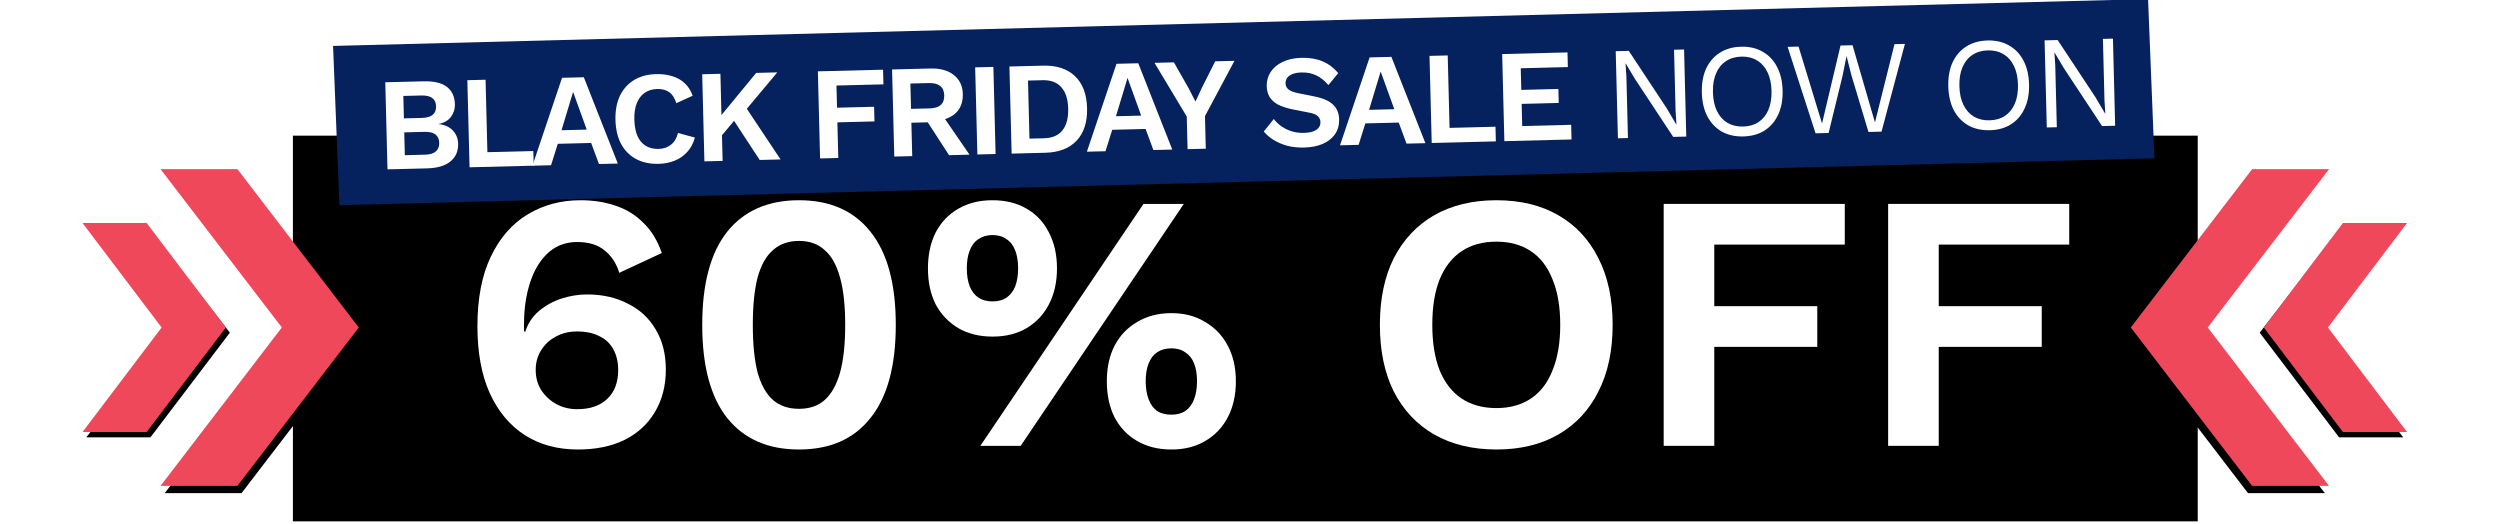 <svg width="1212" height="254" viewBox="0 0 1212 254" fill="none" xmlns="http://www.w3.org/2000/svg">
<g clip-path="url(#clip0_44_1256)">
<path d="M142 65.764H1065.46V159.259V252.754H142V159.259V65.764Z" fill="black"/>
<path d="M1124 85.522H1089.84L1031 162.282L1089.84 239.083H1127.11L1067 162.282L1124 85.522Z" fill="black"/>
<path d="M1163.93 110.638L1133 113.022L1095.5 161.289L1134 212.022H1165.09L1125.58 161.289L1163.93 110.638Z" fill="black"/>
<path d="M1129.11 82H1091.84L1033 158.761L1091.84 235.562H1129.11L1070.3 158.761L1129.11 82Z" fill="#F0485B"/>
<path d="M1166.93 108.116H1135.84L1097.47 158.767L1135.84 209.446H1166.93L1128.58 158.767L1166.93 108.116Z" fill="#F0485B"/>
<path d="M161.469 22.261L1041.38 -0.453L1044.47 76.739L164.551 99.453L161.469 22.261Z" fill="#05225F"/>
<g filter="url(#filter0_d_44_1256)">
<path d="M1022.33 16.704L1023.39 58.927L1017.06 59.087L998.689 31.256L994.01 23.436L993.947 23.438L994.364 29.829L995.117 59.641L990.255 59.764L989.188 17.541L995.522 17.381L1013.83 45.085L1018.57 53.096L1018.64 53.094L1018.22 46.639L1017.47 16.827L1022.33 16.704Z" fill="white"/>
</g>
<g filter="url(#filter1_d_44_1256)">
<path d="M961.532 17.599C965.541 17.498 969.018 18.306 971.964 20.024C974.951 21.698 977.274 24.136 978.934 27.338C980.637 30.538 981.544 34.378 981.657 38.856C981.77 43.334 981.058 47.215 979.519 50.497C978.023 53.778 975.826 56.352 972.928 58.217C970.072 60.039 966.639 61.001 962.63 61.102C958.621 61.203 955.123 60.416 952.136 58.742C949.191 57.024 946.867 54.565 945.164 51.364C943.504 48.163 942.618 44.323 942.505 39.845C942.392 35.366 943.083 31.487 944.579 28.206C946.118 24.923 948.316 22.371 951.172 20.549C954.069 18.684 957.523 17.7 961.532 17.599ZM961.653 22.397C958.753 22.47 956.254 23.216 954.156 24.635C952.057 26.011 950.464 27.993 949.377 30.581C948.289 33.126 947.789 36.169 947.879 39.709C947.968 43.249 948.621 46.284 949.837 48.814C951.052 51.301 952.743 53.2 954.91 54.511C957.076 55.779 959.609 56.377 962.509 56.304C965.452 56.229 967.952 55.505 970.008 54.13C972.106 52.711 973.699 50.729 974.787 48.184C975.874 45.596 976.373 42.532 976.284 38.992C976.194 35.452 975.542 32.438 974.327 29.951C973.111 27.421 971.42 25.522 969.254 24.254C967.129 22.942 964.596 22.323 961.653 22.397Z" fill="white"/>
</g>
<g filter="url(#filter2_d_44_1256)">
<path d="M878.146 62.595L864.604 20.687L869.914 20.552L881.291 57.843L890.258 20.039L896.08 19.892L906.948 57.323L916.424 19.378L921.478 19.25L910.133 61.787L903.8 61.947L895.623 34.755L893.207 25.278L893.143 25.279L891.209 34.867L884.479 62.435L878.146 62.595Z" fill="white"/>
</g>
<g filter="url(#filter3_d_44_1256)">
<path d="M842.054 20.616C846.063 20.515 849.54 21.323 852.486 23.041C855.473 24.715 857.796 27.153 859.456 30.355C861.159 33.555 862.066 37.395 862.179 41.873C862.292 46.351 861.58 50.231 860.041 53.514C858.545 56.795 856.348 59.368 853.45 61.234C850.594 63.056 847.161 64.017 843.152 64.119C839.143 64.22 835.645 63.434 832.658 61.759C829.713 60.041 827.389 57.582 825.686 54.381C824.026 51.18 823.14 47.34 823.027 42.862C822.914 38.383 823.605 34.504 825.101 31.223C826.64 27.94 828.838 25.388 831.694 23.566C834.591 21.701 838.045 20.717 842.054 20.616ZM842.175 25.414C839.275 25.487 836.776 26.233 834.678 27.652C832.579 29.028 830.986 31.01 829.899 33.598C828.811 36.143 828.311 39.186 828.401 42.726C828.49 46.266 829.143 49.301 830.359 51.831C831.574 54.318 833.265 56.217 835.432 57.528C837.598 58.796 840.131 59.394 843.031 59.321C845.974 59.246 848.474 58.522 850.53 57.147C852.628 55.728 854.221 53.746 855.309 51.201C856.396 48.613 856.895 45.549 856.806 42.009C856.716 38.469 856.064 35.455 854.849 32.968C853.633 30.438 851.942 28.539 849.776 27.271C847.651 25.959 845.118 25.34 842.175 25.414Z" fill="white"/>
</g>
<g filter="url(#filter4_d_44_1256)">
<path d="M814.409 21.954L815.475 64.177L809.142 64.337L790.771 36.506L786.092 28.687L786.028 28.688L786.446 35.079L787.198 64.892L782.336 65.014L781.27 22.791L787.604 22.631L805.907 50.336L810.655 58.346L810.719 58.344L810.3 51.889L809.547 22.077L814.409 21.954Z" fill="white"/>
</g>
<g filter="url(#filter5_d_44_1256)">
<path d="M727.287 66.404L726.221 24.181L757.889 23.381L758.068 30.483L735.229 31.059L735.494 41.551L753.471 41.097L753.642 47.879L735.665 48.333L735.937 59.08L759.671 58.481L759.851 65.582L727.287 66.404Z" fill="white"/>
</g>
<g filter="url(#filter6_d_44_1256)">
<path d="M700.713 59.97L722.976 59.407L723.156 66.509L692.064 67.294L690.998 25.07L699.826 24.848L700.713 59.97Z" fill="white"/>
</g>
<g filter="url(#filter7_d_44_1256)">
<path d="M688.999 67.371L679.851 67.602L676.072 57.391L659.887 57.8L656.628 68.189L647.608 68.416L661.959 25.804L672.515 25.537L688.999 67.371ZM661.705 51.224L673.924 50.916L667.317 32.646L661.705 51.224Z" fill="white"/>
</g>
<g filter="url(#filter8_d_44_1256)">
<path d="M629.017 25.995C632.856 25.898 636.242 26.474 639.175 27.723C642.109 28.972 644.632 30.872 646.745 33.422L641.963 39.24C640.158 37.066 638.198 35.494 636.082 34.523C634.008 33.508 631.606 33.036 628.877 33.105C627.085 33.15 625.598 33.422 624.416 33.922C623.276 34.42 622.439 35.06 621.904 35.841C621.412 36.622 621.177 37.481 621.201 38.42C621.23 39.571 621.703 40.541 622.619 41.329C623.534 42.074 625.085 42.675 627.273 43.132L635.187 44.724C639.391 45.557 642.412 46.889 644.251 48.72C646.131 50.508 647.108 52.873 647.182 55.816C647.252 58.588 646.588 60.995 645.188 63.036C643.788 65.035 641.8 66.6 639.225 67.732C636.65 68.821 633.677 69.408 630.308 69.493C627.365 69.568 624.648 69.295 622.157 68.675C619.708 68.011 617.508 67.085 615.557 65.897C613.607 64.709 611.971 63.32 610.651 61.732L615.491 55.656C616.506 56.996 617.752 58.181 619.229 59.211C620.706 60.24 622.37 61.052 624.22 61.645C626.112 62.195 628.081 62.444 630.128 62.392C631.877 62.348 633.343 62.119 634.528 61.705C635.754 61.247 636.657 60.648 637.235 59.908C637.856 59.124 638.152 58.199 638.125 57.133C638.097 56.024 637.69 55.096 636.903 54.347C636.157 53.555 634.777 52.971 632.762 52.595L624.141 50.893C621.652 50.358 619.5 49.644 617.685 48.751C615.911 47.814 614.537 46.611 613.561 45.142C612.626 43.63 612.133 41.828 612.08 39.738C612.016 37.222 612.642 34.944 613.956 32.905C615.27 30.866 617.192 29.239 619.722 28.023C622.294 26.763 625.392 26.087 629.017 25.995Z" fill="white"/>
</g>
<g filter="url(#filter9_d_44_1256)">
<path d="M596.442 27.458L582.139 54.258L582.538 70.059L573.71 70.282L573.311 54.481L557.673 28.437L567.078 28.2L574.179 40.695L577.544 47.204L580.64 40.532L587.102 27.694L596.442 27.458Z" fill="white"/>
</g>
<g filter="url(#filter10_d_44_1256)">
<path d="M566.285 70.47L557.137 70.701L553.358 60.49L537.172 60.898L533.914 71.287L524.893 71.515L539.245 28.902L549.801 28.636L566.285 70.47ZM538.991 54.323L551.21 54.014L544.603 35.745L538.991 54.323Z" fill="white"/>
</g>
<g filter="url(#filter11_d_44_1256)">
<path d="M503.654 29.801C510.265 29.634 515.429 31.339 519.147 34.915C522.864 38.449 524.808 43.606 524.979 50.388C525.149 57.127 523.468 62.376 519.935 66.135C516.403 69.894 511.331 71.858 504.72 72.025L488.407 72.436L487.34 30.213L503.654 29.801ZM504.095 64.999C508.104 64.897 511.08 63.627 513.025 61.188C515.01 58.706 515.946 55.182 515.83 50.619C515.715 46.055 514.604 42.605 512.496 40.269C510.43 37.888 507.393 36.748 503.384 36.85L496.347 37.027L497.057 65.176L504.095 64.999Z" fill="white"/>
</g>
<g filter="url(#filter12_d_44_1256)">
<path d="M479.563 30.41L480.629 72.633L471.801 72.856L470.734 30.632L479.563 30.41Z" fill="white"/>
</g>
<g filter="url(#filter13_d_44_1256)">
<path d="M449.067 31.18C453.844 31.059 457.626 32.116 460.414 34.35C463.201 36.584 464.644 39.642 464.742 43.523C464.847 47.66 463.562 50.872 460.889 53.158C458.214 55.403 454.51 56.584 449.775 56.704L448.893 57.238L439.808 57.468L440.217 73.653L431.516 73.873L430.45 31.65L449.067 31.18ZM448.531 50.526C451.005 50.463 452.826 49.927 453.996 48.916C455.207 47.861 455.786 46.288 455.733 44.198C455.68 42.109 455.023 40.589 453.762 39.639C452.542 38.646 450.695 38.18 448.221 38.243L439.328 38.467L439.639 50.75L448.531 50.526ZM453.76 52.25L467.982 72.952L458.066 73.203L446.276 55L453.76 52.25Z" fill="white"/>
</g>
<g filter="url(#filter14_d_44_1256)">
<path d="M426.259 38.861L403.484 39.436L403.756 50.184L421.733 49.73L421.912 56.831L403.935 57.285L404.371 74.558L395.543 74.781L394.477 32.558L426.08 31.76L426.259 38.861Z" fill="white"/>
</g>
<g filter="url(#filter15_d_44_1256)">
<path d="M374.801 33.055L356.034 55.486L355.313 54.8L345.059 67.03L343.509 58.875L364.565 33.313L374.801 33.055ZM347.227 33.751L348.294 75.975L339.465 76.198L338.399 33.974L347.227 33.751ZM358.28 48.068L376.379 75.265L366.271 75.521L351.623 53.165L358.28 48.068Z" fill="white"/>
</g>
<g filter="url(#filter16_d_44_1256)">
<path d="M334.845 64.663C334.104 67.413 332.882 69.727 331.179 71.606C329.477 73.484 327.443 74.901 325.077 75.857C322.712 76.813 320.1 77.327 317.242 77.399C313.063 77.504 309.415 76.722 306.3 75.05C303.228 73.378 300.819 70.942 299.074 67.743C297.372 64.543 296.463 60.682 296.349 56.161C296.235 51.64 296.947 47.739 298.486 44.456C300.068 41.173 302.35 38.619 305.334 36.794C308.361 34.967 311.921 34.002 316.016 33.899C318.916 33.826 321.549 34.165 323.915 34.916C326.281 35.624 328.294 36.769 329.956 38.348C331.66 39.927 332.927 41.944 333.757 44.398L325.846 47.99C325.056 45.45 323.902 43.665 322.382 42.636C320.861 41.565 318.928 41.059 316.582 41.119C314.279 41.177 312.267 41.782 310.547 42.935C308.869 44.087 307.588 45.763 306.705 47.962C305.82 50.118 305.418 52.774 305.497 55.93C305.576 59.044 306.069 61.677 306.977 63.831C307.928 65.983 309.27 67.592 311.004 68.658C312.738 69.724 314.842 70.226 317.316 70.163C319.619 70.105 321.586 69.436 323.218 68.158C324.893 66.878 326.04 64.971 326.659 62.437L334.845 64.663Z" fill="white"/>
</g>
<g filter="url(#filter17_d_44_1256)">
<path d="M297.491 77.257L288.343 77.488L284.564 67.277L268.378 67.686L265.12 78.075L256.099 78.303L270.451 35.69L281.007 35.423L297.491 77.257ZM270.197 61.111L282.416 60.802L275.809 42.532L270.197 61.111Z" fill="white"/>
</g>
<g filter="url(#filter18_d_44_1256)">
<path d="M234.259 71.748L256.522 71.186L256.701 78.287L225.61 79.073L224.543 36.849L233.372 36.626L234.259 71.748Z" fill="white"/>
</g>
<g filter="url(#filter19_d_44_1256)">
<path d="M185.825 80.077L184.759 37.854L203.248 37.387C208.366 37.258 212.166 38.165 214.647 40.108C217.129 42.051 218.416 44.856 218.509 48.524C218.566 50.785 217.934 52.806 216.614 54.59C215.293 56.373 213.316 57.532 210.684 58.068L210.686 58.132C213.639 58.484 215.928 59.536 217.551 61.288C219.174 63.039 220.017 65.152 220.079 67.625C220.171 71.251 218.921 74.12 216.328 76.234C213.778 78.347 209.987 79.467 204.954 79.594L185.825 80.077ZM194.23 73.207L204.018 72.96C206.407 72.9 208.164 72.365 209.291 71.355C210.418 70.344 210.959 68.965 210.915 67.217C210.87 65.425 210.259 64.075 209.084 63.166C207.909 62.257 206.127 61.832 203.739 61.892L193.951 62.14L194.23 73.207ZM193.779 55.358L202.544 55.137C207.193 55.02 209.471 53.148 209.38 49.523C209.288 45.898 206.918 44.144 202.269 44.261L193.505 44.483L193.779 55.358Z" fill="white"/>
</g>
<path d="M82.933 85.522H117.091L175.933 162.282L117.091 239.083H79.827L139.933 162.282L82.933 85.522Z" fill="black"/>
<path d="M43 110.638L73.933 113.022L111.433 161.289L72.933 212.022H41.84L81.349 161.289L43 110.638Z" fill="black"/>
<path d="M77.827 82H115.091L173.933 158.761L115.091 235.562H77.827L136.629 158.761L77.827 82Z" fill="#F0485B"/>
<path d="M40 108.116H71.093L109.468 158.767L71.093 209.446H40L78.349 158.767L40 108.116Z" fill="#F0485B"/>
<g filter="url(#filter20_d_44_1256)">
<path d="M999.304 122.435H936.038V152.291H985.975V172.017H936.038V220H911.513V102.709H999.304V122.435Z" fill="white"/>
</g>
<g filter="url(#filter21_d_44_1256)">
<path d="M890.489 122.435H827.222V152.291H877.16V172.017H827.222V220H802.698V102.709H890.489V122.435Z" fill="white"/>
</g>
<g filter="url(#filter22_d_44_1256)">
<path d="M721.622 100.931C733.233 100.931 743.244 103.36 751.656 108.218C760.068 113.075 766.525 120.006 771.027 129.01C775.648 138.015 777.958 148.796 777.958 161.354C777.958 173.913 775.648 184.694 771.027 193.698C766.525 202.702 760.068 209.633 751.656 214.491C743.244 219.348 733.233 221.777 721.622 221.777C710.012 221.777 699.941 219.348 691.411 214.491C682.999 209.633 676.483 202.702 671.863 193.698C667.36 184.694 665.109 173.913 665.109 161.354C665.109 148.796 667.36 138.015 671.863 129.01C676.483 120.006 682.999 113.075 691.411 108.218C699.941 103.36 710.012 100.931 721.622 100.931ZM721.622 121.013C714.988 121.013 709.36 122.553 704.74 125.634C700.119 128.714 696.565 133.275 694.077 139.318C691.707 145.242 690.522 152.587 690.522 161.354C690.522 170.003 691.707 177.349 694.077 183.391C696.565 189.433 700.119 193.994 704.74 197.075C709.36 200.155 714.988 201.695 721.622 201.695C728.139 201.695 733.707 200.155 738.328 197.075C742.948 193.994 746.443 189.433 748.813 183.391C751.301 177.349 752.545 170.003 752.545 161.354C752.545 152.587 751.301 145.242 748.813 139.318C746.443 133.275 742.948 128.714 738.328 125.634C733.707 122.553 728.139 121.013 721.622 121.013Z" fill="white"/>
</g>
<g filter="url(#filter23_d_44_1256)">
<path d="M471.425 220L550.508 102.709H570.056L490.973 220H471.425ZM477.289 100.931C483.687 100.931 489.196 102.294 493.817 105.019C498.556 107.744 502.169 111.594 504.657 116.57C507.264 121.546 508.567 127.352 508.567 133.986C508.567 140.621 507.264 146.426 504.657 151.402C502.169 156.26 498.556 160.11 493.817 162.954C489.196 165.679 483.687 167.041 477.289 167.041C471.01 167.041 465.501 165.679 460.762 162.954C456.023 160.11 452.35 156.26 449.744 151.402C447.256 146.426 446.012 140.621 446.012 133.986C446.012 127.352 447.256 121.546 449.744 116.57C452.35 111.594 456.023 107.744 460.762 105.019C465.501 102.294 471.01 100.931 477.289 100.931ZM477.289 117.814C474.683 117.814 472.432 118.466 470.536 119.769C468.641 120.954 467.219 122.79 466.271 125.278C465.323 127.648 464.849 130.551 464.849 133.986C464.849 137.304 465.323 140.206 466.271 142.694C467.219 145.064 468.641 146.9 470.536 148.203C472.432 149.388 474.683 149.981 477.289 149.981C480.014 149.981 482.265 149.388 484.043 148.203C485.938 146.9 487.36 145.064 488.308 142.694C489.256 140.206 489.729 137.304 489.729 133.986C489.729 130.551 489.256 127.648 488.308 125.278C487.36 122.79 485.938 120.954 484.043 119.769C482.265 118.466 480.014 117.814 477.289 117.814ZM564.014 155.667C570.293 155.667 575.743 157.089 580.364 159.933C585.103 162.658 588.775 166.508 591.382 171.484C593.988 176.342 595.292 182.088 595.292 188.722C595.292 195.357 593.988 201.162 591.382 206.138C588.775 211.114 585.103 214.965 580.364 217.69C575.743 220.415 570.293 221.777 564.014 221.777C557.735 221.777 552.226 220.415 547.487 217.69C542.747 214.965 539.075 211.114 536.468 206.138C533.98 201.162 532.736 195.357 532.736 188.722C532.736 182.088 533.98 176.342 536.468 171.484C539.075 166.508 542.747 162.658 547.487 159.933C552.226 157.089 557.735 155.667 564.014 155.667ZM564.014 172.728C561.289 172.728 558.979 173.38 557.083 174.683C555.306 175.868 553.943 177.645 552.996 180.014C552.048 182.384 551.574 185.286 551.574 188.722C551.574 192.04 552.048 194.942 552.996 197.43C553.943 199.918 555.306 201.814 557.083 203.117C558.979 204.302 561.289 204.894 564.014 204.894C566.739 204.894 568.99 204.302 570.767 203.117C572.663 201.814 574.084 199.918 575.032 197.43C575.98 194.942 576.454 192.04 576.454 188.722C576.454 185.286 575.98 182.384 575.032 180.014C574.084 177.645 572.663 175.868 570.767 174.683C568.99 173.38 566.739 172.728 564.014 172.728Z" fill="white"/>
</g>
<g filter="url(#filter24_d_44_1256)">
<path d="M383.502 221.777C368.456 221.777 356.845 216.683 348.67 206.494C340.614 196.305 336.585 181.258 336.585 161.354C336.585 141.45 340.614 126.404 348.67 116.215C356.845 106.026 368.456 100.931 383.502 100.931C398.548 100.931 410.1 106.026 418.156 116.215C426.331 126.404 430.419 141.45 430.419 161.354C430.419 181.258 426.331 196.305 418.156 206.494C410.1 216.683 398.548 221.777 383.502 221.777ZM383.502 202.051C388.596 202.051 392.743 200.629 395.942 197.786C399.259 194.824 401.747 190.381 403.406 184.457C405.065 178.415 405.894 170.714 405.894 161.354C405.894 151.995 405.065 144.353 403.406 138.429C401.747 132.387 399.259 127.944 395.942 125.101C392.743 122.139 388.596 120.658 383.502 120.658C378.408 120.658 374.202 122.139 370.884 125.101C367.567 127.944 365.079 132.387 363.42 138.429C361.88 144.353 361.11 151.995 361.11 161.354C361.11 170.714 361.88 178.415 363.42 184.457C365.079 190.381 367.567 194.824 370.884 197.786C374.202 200.629 378.408 202.051 383.502 202.051Z" fill="white"/>
</g>
<g filter="url(#filter25_d_44_1256)">
<path d="M277.534 100.931C283.814 100.931 289.5 101.82 294.595 103.597C299.689 105.256 304.132 107.981 307.924 111.772C311.833 115.445 314.854 120.362 316.987 126.522L296.372 136.119C294.95 131.498 292.581 127.885 289.264 125.278C286.065 122.553 281.622 121.191 275.935 121.191C271.907 121.191 268.293 122.139 265.094 124.034C262.014 125.93 259.348 128.655 257.097 132.209C254.846 135.763 253.128 140.029 251.944 145.005C250.759 149.862 250.166 155.253 250.166 161.177C250.166 161.532 250.166 161.947 250.166 162.421C250.166 162.776 250.166 163.368 250.166 164.198L250.7 164.909C252.003 160.762 254.254 157.326 257.453 154.601C260.77 151.876 264.443 149.862 268.471 148.559C272.618 147.256 276.705 146.604 280.733 146.604C288.197 146.604 294.773 148.085 300.46 151.047C306.265 153.89 310.767 158.037 313.966 163.487C317.283 168.937 318.942 175.453 318.942 183.035C318.942 190.855 317.165 197.726 313.61 203.65C310.175 209.456 305.258 213.958 298.86 217.157C292.581 220.237 285.058 221.777 276.29 221.777C266.338 221.777 257.69 219.408 250.344 214.669C243.117 209.93 237.489 203.117 233.461 194.231C229.552 185.346 227.597 174.624 227.597 162.065C227.597 148.44 229.788 137.126 234.172 128.122C238.556 118.999 244.539 112.187 252.121 107.685C259.704 103.183 268.175 100.931 277.534 100.931ZM275.935 164.553C272.025 164.553 268.589 165.383 265.628 167.041C262.666 168.581 260.296 170.773 258.519 173.617C256.742 176.342 255.853 179.54 255.853 183.213C255.853 186.886 256.742 190.144 258.519 192.987C260.415 195.831 262.843 198.082 265.805 199.741C268.886 201.399 272.262 202.229 275.935 202.229C282.214 202.229 287.072 200.57 290.508 197.253C294.062 193.935 295.839 189.255 295.839 183.213C295.839 179.422 295.069 176.105 293.529 173.261C291.988 170.418 289.737 168.285 286.776 166.863C283.814 165.323 280.2 164.553 275.935 164.553Z" fill="white"/>
</g>
</g>
<defs>
<filter id="filter0_d_44_1256" x="989.188" y="16.704" width="38.265" height="47.12" filterUnits="userSpaceOnUse" color-interpolation-filters="sRGB">
<feFlood flood-opacity="0" result="BackgroundImageFix"/>
<feColorMatrix in="SourceAlpha" type="matrix" values="0 0 0 0 0 0 0 0 0 0 0 0 0 0 0 0 0 0 127 0" result="hardAlpha"/>
<feOffset dx="2.03" dy="2.03"/>
<feGaussianBlur stdDeviation="1.015"/>
<feComposite in2="hardAlpha" operator="out"/>
<feColorMatrix type="matrix" values="0 0 0 0 0 0 0 0 0 0 0 0 0 0 0 0 0 0 0.25 0"/>
<feBlend mode="normal" in2="BackgroundImageFix" result="effect1_dropShadow_44_1256"/>
<feBlend mode="normal" in="SourceGraphic" in2="effect1_dropShadow_44_1256" result="shape"/>
</filter>
<filter id="filter1_d_44_1256" x="942.493" y="17.59" width="43.236" height="47.58" filterUnits="userSpaceOnUse" color-interpolation-filters="sRGB">
<feFlood flood-opacity="0" result="BackgroundImageFix"/>
<feColorMatrix in="SourceAlpha" type="matrix" values="0 0 0 0 0 0 0 0 0 0 0 0 0 0 0 0 0 0 127 0" result="hardAlpha"/>
<feOffset dx="2.03" dy="2.03"/>
<feGaussianBlur stdDeviation="1.015"/>
<feComposite in2="hardAlpha" operator="out"/>
<feColorMatrix type="matrix" values="0 0 0 0 0 0 0 0 0 0 0 0 0 0 0 0 0 0 0.25 0"/>
<feBlend mode="normal" in2="BackgroundImageFix" result="effect1_dropShadow_44_1256"/>
<feBlend mode="normal" in="SourceGraphic" in2="effect1_dropShadow_44_1256" result="shape"/>
</filter>
<filter id="filter2_d_44_1256" x="864.604" y="19.25" width="60.934" height="47.405" filterUnits="userSpaceOnUse" color-interpolation-filters="sRGB">
<feFlood flood-opacity="0" result="BackgroundImageFix"/>
<feColorMatrix in="SourceAlpha" type="matrix" values="0 0 0 0 0 0 0 0 0 0 0 0 0 0 0 0 0 0 127 0" result="hardAlpha"/>
<feOffset dx="2.03" dy="2.03"/>
<feGaussianBlur stdDeviation="1.015"/>
<feComposite in2="hardAlpha" operator="out"/>
<feColorMatrix type="matrix" values="0 0 0 0 0 0 0 0 0 0 0 0 0 0 0 0 0 0 0.25 0"/>
<feBlend mode="normal" in2="BackgroundImageFix" result="effect1_dropShadow_44_1256"/>
<feBlend mode="normal" in="SourceGraphic" in2="effect1_dropShadow_44_1256" result="shape"/>
</filter>
<filter id="filter3_d_44_1256" x="823.015" y="20.608" width="43.236" height="47.58" filterUnits="userSpaceOnUse" color-interpolation-filters="sRGB">
<feFlood flood-opacity="0" result="BackgroundImageFix"/>
<feColorMatrix in="SourceAlpha" type="matrix" values="0 0 0 0 0 0 0 0 0 0 0 0 0 0 0 0 0 0 127 0" result="hardAlpha"/>
<feOffset dx="2.03" dy="2.03"/>
<feGaussianBlur stdDeviation="1.015"/>
<feComposite in2="hardAlpha" operator="out"/>
<feColorMatrix type="matrix" values="0 0 0 0 0 0 0 0 0 0 0 0 0 0 0 0 0 0 0.25 0"/>
<feBlend mode="normal" in2="BackgroundImageFix" result="effect1_dropShadow_44_1256"/>
<feBlend mode="normal" in="SourceGraphic" in2="effect1_dropShadow_44_1256" result="shape"/>
</filter>
<filter id="filter4_d_44_1256" x="781.27" y="21.954" width="38.265" height="47.12" filterUnits="userSpaceOnUse" color-interpolation-filters="sRGB">
<feFlood flood-opacity="0" result="BackgroundImageFix"/>
<feColorMatrix in="SourceAlpha" type="matrix" values="0 0 0 0 0 0 0 0 0 0 0 0 0 0 0 0 0 0 127 0" result="hardAlpha"/>
<feOffset dx="2.03" dy="2.03"/>
<feGaussianBlur stdDeviation="1.015"/>
<feComposite in2="hardAlpha" operator="out"/>
<feColorMatrix type="matrix" values="0 0 0 0 0 0 0 0 0 0 0 0 0 0 0 0 0 0 0.25 0"/>
<feBlend mode="normal" in2="BackgroundImageFix" result="effect1_dropShadow_44_1256"/>
<feBlend mode="normal" in="SourceGraphic" in2="effect1_dropShadow_44_1256" result="shape"/>
</filter>
<filter id="filter5_d_44_1256" x="726.221" y="23.381" width="37.69" height="47.083" filterUnits="userSpaceOnUse" color-interpolation-filters="sRGB">
<feFlood flood-opacity="0" result="BackgroundImageFix"/>
<feColorMatrix in="SourceAlpha" type="matrix" values="0 0 0 0 0 0 0 0 0 0 0 0 0 0 0 0 0 0 127 0" result="hardAlpha"/>
<feOffset dx="2.03" dy="2.03"/>
<feGaussianBlur stdDeviation="1.015"/>
<feComposite in2="hardAlpha" operator="out"/>
<feColorMatrix type="matrix" values="0 0 0 0 0 0 0 0 0 0 0 0 0 0 0 0 0 0 0.25 0"/>
<feBlend mode="normal" in2="BackgroundImageFix" result="effect1_dropShadow_44_1256"/>
<feBlend mode="normal" in="SourceGraphic" in2="effect1_dropShadow_44_1256" result="shape"/>
</filter>
<filter id="filter6_d_44_1256" x="690.998" y="24.848" width="36.218" height="46.507" filterUnits="userSpaceOnUse" color-interpolation-filters="sRGB">
<feFlood flood-opacity="0" result="BackgroundImageFix"/>
<feColorMatrix in="SourceAlpha" type="matrix" values="0 0 0 0 0 0 0 0 0 0 0 0 0 0 0 0 0 0 127 0" result="hardAlpha"/>
<feOffset dx="2.03" dy="2.03"/>
<feGaussianBlur stdDeviation="1.015"/>
<feComposite in2="hardAlpha" operator="out"/>
<feColorMatrix type="matrix" values="0 0 0 0 0 0 0 0 0 0 0 0 0 0 0 0 0 0 0.25 0"/>
<feBlend mode="normal" in2="BackgroundImageFix" result="effect1_dropShadow_44_1256"/>
<feBlend mode="normal" in="SourceGraphic" in2="effect1_dropShadow_44_1256" result="shape"/>
</filter>
<filter id="filter7_d_44_1256" x="647.608" y="25.537" width="45.452" height="46.94" filterUnits="userSpaceOnUse" color-interpolation-filters="sRGB">
<feFlood flood-opacity="0" result="BackgroundImageFix"/>
<feColorMatrix in="SourceAlpha" type="matrix" values="0 0 0 0 0 0 0 0 0 0 0 0 0 0 0 0 0 0 127 0" result="hardAlpha"/>
<feOffset dx="2.03" dy="2.03"/>
<feGaussianBlur stdDeviation="1.015"/>
<feComposite in2="hardAlpha" operator="out"/>
<feColorMatrix type="matrix" values="0 0 0 0 0 0 0 0 0 0 0 0 0 0 0 0 0 0 0.25 0"/>
<feBlend mode="normal" in2="BackgroundImageFix" result="effect1_dropShadow_44_1256"/>
<feBlend mode="normal" in="SourceGraphic" in2="effect1_dropShadow_44_1256" result="shape"/>
</filter>
<filter id="filter8_d_44_1256" x="610.651" y="25.985" width="40.597" height="47.581" filterUnits="userSpaceOnUse" color-interpolation-filters="sRGB">
<feFlood flood-opacity="0" result="BackgroundImageFix"/>
<feColorMatrix in="SourceAlpha" type="matrix" values="0 0 0 0 0 0 0 0 0 0 0 0 0 0 0 0 0 0 127 0" result="hardAlpha"/>
<feOffset dx="2.03" dy="2.03"/>
<feGaussianBlur stdDeviation="1.015"/>
<feComposite in2="hardAlpha" operator="out"/>
<feColorMatrix type="matrix" values="0 0 0 0 0 0 0 0 0 0 0 0 0 0 0 0 0 0 0.25 0"/>
<feBlend mode="normal" in2="BackgroundImageFix" result="effect1_dropShadow_44_1256"/>
<feBlend mode="normal" in="SourceGraphic" in2="effect1_dropShadow_44_1256" result="shape"/>
</filter>
<filter id="filter9_d_44_1256" x="557.673" y="27.458" width="42.829" height="46.885" filterUnits="userSpaceOnUse" color-interpolation-filters="sRGB">
<feFlood flood-opacity="0" result="BackgroundImageFix"/>
<feColorMatrix in="SourceAlpha" type="matrix" values="0 0 0 0 0 0 0 0 0 0 0 0 0 0 0 0 0 0 127 0" result="hardAlpha"/>
<feOffset dx="2.03" dy="2.03"/>
<feGaussianBlur stdDeviation="1.015"/>
<feComposite in2="hardAlpha" operator="out"/>
<feColorMatrix type="matrix" values="0 0 0 0 0 0 0 0 0 0 0 0 0 0 0 0 0 0 0.25 0"/>
<feBlend mode="normal" in2="BackgroundImageFix" result="effect1_dropShadow_44_1256"/>
<feBlend mode="normal" in="SourceGraphic" in2="effect1_dropShadow_44_1256" result="shape"/>
</filter>
<filter id="filter10_d_44_1256" x="524.894" y="28.636" width="45.452" height="46.94" filterUnits="userSpaceOnUse" color-interpolation-filters="sRGB">
<feFlood flood-opacity="0" result="BackgroundImageFix"/>
<feColorMatrix in="SourceAlpha" type="matrix" values="0 0 0 0 0 0 0 0 0 0 0 0 0 0 0 0 0 0 127 0" result="hardAlpha"/>
<feOffset dx="2.03" dy="2.03"/>
<feGaussianBlur stdDeviation="1.015"/>
<feComposite in2="hardAlpha" operator="out"/>
<feColorMatrix type="matrix" values="0 0 0 0 0 0 0 0 0 0 0 0 0 0 0 0 0 0 0.25 0"/>
<feBlend mode="normal" in2="BackgroundImageFix" result="effect1_dropShadow_44_1256"/>
<feBlend mode="normal" in="SourceGraphic" in2="effect1_dropShadow_44_1256" result="shape"/>
</filter>
<filter id="filter11_d_44_1256" x="487.34" y="29.79" width="41.711" height="46.707" filterUnits="userSpaceOnUse" color-interpolation-filters="sRGB">
<feFlood flood-opacity="0" result="BackgroundImageFix"/>
<feColorMatrix in="SourceAlpha" type="matrix" values="0 0 0 0 0 0 0 0 0 0 0 0 0 0 0 0 0 0 127 0" result="hardAlpha"/>
<feOffset dx="2.03" dy="2.03"/>
<feGaussianBlur stdDeviation="1.015"/>
<feComposite in2="hardAlpha" operator="out"/>
<feColorMatrix type="matrix" values="0 0 0 0 0 0 0 0 0 0 0 0 0 0 0 0 0 0 0.25 0"/>
<feBlend mode="normal" in2="BackgroundImageFix" result="effect1_dropShadow_44_1256"/>
<feBlend mode="normal" in="SourceGraphic" in2="effect1_dropShadow_44_1256" result="shape"/>
</filter>
<filter id="filter12_d_44_1256" x="470.734" y="30.41" width="13.955" height="46.507" filterUnits="userSpaceOnUse" color-interpolation-filters="sRGB">
<feFlood flood-opacity="0" result="BackgroundImageFix"/>
<feColorMatrix in="SourceAlpha" type="matrix" values="0 0 0 0 0 0 0 0 0 0 0 0 0 0 0 0 0 0 127 0" result="hardAlpha"/>
<feOffset dx="2.03" dy="2.03"/>
<feGaussianBlur stdDeviation="1.015"/>
<feComposite in2="hardAlpha" operator="out"/>
<feColorMatrix type="matrix" values="0 0 0 0 0 0 0 0 0 0 0 0 0 0 0 0 0 0 0.25 0"/>
<feBlend mode="normal" in2="BackgroundImageFix" result="effect1_dropShadow_44_1256"/>
<feBlend mode="normal" in="SourceGraphic" in2="effect1_dropShadow_44_1256" result="shape"/>
</filter>
<filter id="filter13_d_44_1256" x="430.45" y="31.17" width="41.592" height="46.763" filterUnits="userSpaceOnUse" color-interpolation-filters="sRGB">
<feFlood flood-opacity="0" result="BackgroundImageFix"/>
<feColorMatrix in="SourceAlpha" type="matrix" values="0 0 0 0 0 0 0 0 0 0 0 0 0 0 0 0 0 0 127 0" result="hardAlpha"/>
<feOffset dx="2.03" dy="2.03"/>
<feGaussianBlur stdDeviation="1.015"/>
<feComposite in2="hardAlpha" operator="out"/>
<feColorMatrix type="matrix" values="0 0 0 0 0 0 0 0 0 0 0 0 0 0 0 0 0 0 0.25 0"/>
<feBlend mode="normal" in2="BackgroundImageFix" result="effect1_dropShadow_44_1256"/>
<feBlend mode="normal" in="SourceGraphic" in2="effect1_dropShadow_44_1256" result="shape"/>
</filter>
<filter id="filter14_d_44_1256" x="394.477" y="31.76" width="35.843" height="47.082" filterUnits="userSpaceOnUse" color-interpolation-filters="sRGB">
<feFlood flood-opacity="0" result="BackgroundImageFix"/>
<feColorMatrix in="SourceAlpha" type="matrix" values="0 0 0 0 0 0 0 0 0 0 0 0 0 0 0 0 0 0 127 0" result="hardAlpha"/>
<feOffset dx="2.03" dy="2.03"/>
<feGaussianBlur stdDeviation="1.015"/>
<feComposite in2="hardAlpha" operator="out"/>
<feColorMatrix type="matrix" values="0 0 0 0 0 0 0 0 0 0 0 0 0 0 0 0 0 0 0.25 0"/>
<feBlend mode="normal" in2="BackgroundImageFix" result="effect1_dropShadow_44_1256"/>
<feBlend mode="normal" in="SourceGraphic" in2="effect1_dropShadow_44_1256" result="shape"/>
</filter>
<filter id="filter15_d_44_1256" x="338.399" y="33.055" width="42.04" height="47.203" filterUnits="userSpaceOnUse" color-interpolation-filters="sRGB">
<feFlood flood-opacity="0" result="BackgroundImageFix"/>
<feColorMatrix in="SourceAlpha" type="matrix" values="0 0 0 0 0 0 0 0 0 0 0 0 0 0 0 0 0 0 127 0" result="hardAlpha"/>
<feOffset dx="2.03" dy="2.03"/>
<feGaussianBlur stdDeviation="1.015"/>
<feComposite in2="hardAlpha" operator="out"/>
<feColorMatrix type="matrix" values="0 0 0 0 0 0 0 0 0 0 0 0 0 0 0 0 0 0 0.25 0"/>
<feBlend mode="normal" in2="BackgroundImageFix" result="effect1_dropShadow_44_1256"/>
<feBlend mode="normal" in="SourceGraphic" in2="effect1_dropShadow_44_1256" result="shape"/>
</filter>
<filter id="filter16_d_44_1256" x="296.337" y="33.889" width="42.568" height="47.579" filterUnits="userSpaceOnUse" color-interpolation-filters="sRGB">
<feFlood flood-opacity="0" result="BackgroundImageFix"/>
<feColorMatrix in="SourceAlpha" type="matrix" values="0 0 0 0 0 0 0 0 0 0 0 0 0 0 0 0 0 0 127 0" result="hardAlpha"/>
<feOffset dx="2.03" dy="2.03"/>
<feGaussianBlur stdDeviation="1.015"/>
<feComposite in2="hardAlpha" operator="out"/>
<feColorMatrix type="matrix" values="0 0 0 0 0 0 0 0 0 0 0 0 0 0 0 0 0 0 0.25 0"/>
<feBlend mode="normal" in2="BackgroundImageFix" result="effect1_dropShadow_44_1256"/>
<feBlend mode="normal" in="SourceGraphic" in2="effect1_dropShadow_44_1256" result="shape"/>
</filter>
<filter id="filter17_d_44_1256" x="256.1" y="35.423" width="45.452" height="46.94" filterUnits="userSpaceOnUse" color-interpolation-filters="sRGB">
<feFlood flood-opacity="0" result="BackgroundImageFix"/>
<feColorMatrix in="SourceAlpha" type="matrix" values="0 0 0 0 0 0 0 0 0 0 0 0 0 0 0 0 0 0 127 0" result="hardAlpha"/>
<feOffset dx="2.03" dy="2.03"/>
<feGaussianBlur stdDeviation="1.015"/>
<feComposite in2="hardAlpha" operator="out"/>
<feColorMatrix type="matrix" values="0 0 0 0 0 0 0 0 0 0 0 0 0 0 0 0 0 0 0.25 0"/>
<feBlend mode="normal" in2="BackgroundImageFix" result="effect1_dropShadow_44_1256"/>
<feBlend mode="normal" in="SourceGraphic" in2="effect1_dropShadow_44_1256" result="shape"/>
</filter>
<filter id="filter18_d_44_1256" x="224.543" y="36.626" width="36.218" height="46.507" filterUnits="userSpaceOnUse" color-interpolation-filters="sRGB">
<feFlood flood-opacity="0" result="BackgroundImageFix"/>
<feColorMatrix in="SourceAlpha" type="matrix" values="0 0 0 0 0 0 0 0 0 0 0 0 0 0 0 0 0 0 127 0" result="hardAlpha"/>
<feOffset dx="2.03" dy="2.03"/>
<feGaussianBlur stdDeviation="1.015"/>
<feComposite in2="hardAlpha" operator="out"/>
<feColorMatrix type="matrix" values="0 0 0 0 0 0 0 0 0 0 0 0 0 0 0 0 0 0 0.25 0"/>
<feBlend mode="normal" in2="BackgroundImageFix" result="effect1_dropShadow_44_1256"/>
<feBlend mode="normal" in="SourceGraphic" in2="effect1_dropShadow_44_1256" result="shape"/>
</filter>
<filter id="filter19_d_44_1256" x="184.759" y="37.375" width="39.385" height="46.763" filterUnits="userSpaceOnUse" color-interpolation-filters="sRGB">
<feFlood flood-opacity="0" result="BackgroundImageFix"/>
<feColorMatrix in="SourceAlpha" type="matrix" values="0 0 0 0 0 0 0 0 0 0 0 0 0 0 0 0 0 0 127 0" result="hardAlpha"/>
<feOffset dx="2.03" dy="2.03"/>
<feGaussianBlur stdDeviation="1.015"/>
<feComposite in2="hardAlpha" operator="out"/>
<feColorMatrix type="matrix" values="0 0 0 0 0 0 0 0 0 0 0 0 0 0 0 0 0 0 0.25 0"/>
<feBlend mode="normal" in2="BackgroundImageFix" result="effect1_dropShadow_44_1256"/>
<feBlend mode="normal" in="SourceGraphic" in2="effect1_dropShadow_44_1256" result="shape"/>
</filter>
<filter id="filter20_d_44_1256" x="896.08" y="79.559" width="126.373" height="155.873" filterUnits="userSpaceOnUse" color-interpolation-filters="sRGB">
<feFlood flood-opacity="0" result="BackgroundImageFix"/>
<feColorMatrix in="SourceAlpha" type="matrix" values="0 0 0 0 0 0 0 0 0 0 0 0 0 0 0 0 0 0 127 0" result="hardAlpha"/>
<feOffset dx="3.858" dy="-3.858"/>
<feGaussianBlur stdDeviation="9.645"/>
<feComposite in2="hardAlpha" operator="out"/>
<feColorMatrix type="matrix" values="0 0 0 0 0 0 0 0 0 0 0 0 0 0 0 0 0 0 0.3 0"/>
<feBlend mode="normal" in2="BackgroundImageFix" result="effect1_dropShadow_44_1256"/>
<feBlend mode="normal" in="SourceGraphic" in2="effect1_dropShadow_44_1256" result="shape"/>
</filter>
<filter id="filter21_d_44_1256" x="787.265" y="79.559" width="126.373" height="155.873" filterUnits="userSpaceOnUse" color-interpolation-filters="sRGB">
<feFlood flood-opacity="0" result="BackgroundImageFix"/>
<feColorMatrix in="SourceAlpha" type="matrix" values="0 0 0 0 0 0 0 0 0 0 0 0 0 0 0 0 0 0 127 0" result="hardAlpha"/>
<feOffset dx="3.858" dy="-3.858"/>
<feGaussianBlur stdDeviation="9.645"/>
<feComposite in2="hardAlpha" operator="out"/>
<feColorMatrix type="matrix" values="0 0 0 0 0 0 0 0 0 0 0 0 0 0 0 0 0 0 0.3 0"/>
<feBlend mode="normal" in2="BackgroundImageFix" result="effect1_dropShadow_44_1256"/>
<feBlend mode="normal" in="SourceGraphic" in2="effect1_dropShadow_44_1256" result="shape"/>
</filter>
<filter id="filter22_d_44_1256" x="649.677" y="77.782" width="151.431" height="159.428" filterUnits="userSpaceOnUse" color-interpolation-filters="sRGB">
<feFlood flood-opacity="0" result="BackgroundImageFix"/>
<feColorMatrix in="SourceAlpha" type="matrix" values="0 0 0 0 0 0 0 0 0 0 0 0 0 0 0 0 0 0 127 0" result="hardAlpha"/>
<feOffset dx="3.858" dy="-3.858"/>
<feGaussianBlur stdDeviation="9.645"/>
<feComposite in2="hardAlpha" operator="out"/>
<feColorMatrix type="matrix" values="0 0 0 0 0 0 0 0 0 0 0 0 0 0 0 0 0 0 0.3 0"/>
<feBlend mode="normal" in2="BackgroundImageFix" result="effect1_dropShadow_44_1256"/>
<feBlend mode="normal" in="SourceGraphic" in2="effect1_dropShadow_44_1256" result="shape"/>
</filter>
<filter id="filter23_d_44_1256" x="430.579" y="77.782" width="187.862" height="159.428" filterUnits="userSpaceOnUse" color-interpolation-filters="sRGB">
<feFlood flood-opacity="0" result="BackgroundImageFix"/>
<feColorMatrix in="SourceAlpha" type="matrix" values="0 0 0 0 0 0 0 0 0 0 0 0 0 0 0 0 0 0 127 0" result="hardAlpha"/>
<feOffset dx="3.858" dy="-3.858"/>
<feGaussianBlur stdDeviation="9.645"/>
<feComposite in2="hardAlpha" operator="out"/>
<feColorMatrix type="matrix" values="0 0 0 0 0 0 0 0 0 0 0 0 0 0 0 0 0 0 0.3 0"/>
<feBlend mode="normal" in2="BackgroundImageFix" result="effect1_dropShadow_44_1256"/>
<feBlend mode="normal" in="SourceGraphic" in2="effect1_dropShadow_44_1256" result="shape"/>
</filter>
<filter id="filter24_d_44_1256" x="321.153" y="77.782" width="132.415" height="159.428" filterUnits="userSpaceOnUse" color-interpolation-filters="sRGB">
<feFlood flood-opacity="0" result="BackgroundImageFix"/>
<feColorMatrix in="SourceAlpha" type="matrix" values="0 0 0 0 0 0 0 0 0 0 0 0 0 0 0 0 0 0 127 0" result="hardAlpha"/>
<feOffset dx="3.858" dy="-3.858"/>
<feGaussianBlur stdDeviation="9.645"/>
<feComposite in2="hardAlpha" operator="out"/>
<feColorMatrix type="matrix" values="0 0 0 0 0 0 0 0 0 0 0 0 0 0 0 0 0 0 0.3 0"/>
<feBlend mode="normal" in2="BackgroundImageFix" result="effect1_dropShadow_44_1256"/>
<feBlend mode="normal" in="SourceGraphic" in2="effect1_dropShadow_44_1256" result="shape"/>
</filter>
<filter id="filter25_d_44_1256" x="212.164" y="77.782" width="129.927" height="159.428" filterUnits="userSpaceOnUse" color-interpolation-filters="sRGB">
<feFlood flood-opacity="0" result="BackgroundImageFix"/>
<feColorMatrix in="SourceAlpha" type="matrix" values="0 0 0 0 0 0 0 0 0 0 0 0 0 0 0 0 0 0 127 0" result="hardAlpha"/>
<feOffset dx="3.858" dy="-3.858"/>
<feGaussianBlur stdDeviation="9.645"/>
<feComposite in2="hardAlpha" operator="out"/>
<feColorMatrix type="matrix" values="0 0 0 0 0 0 0 0 0 0 0 0 0 0 0 0 0 0 0.3 0"/>
<feBlend mode="normal" in2="BackgroundImageFix" result="effect1_dropShadow_44_1256"/>
<feBlend mode="normal" in="SourceGraphic" in2="effect1_dropShadow_44_1256" result="shape"/>
</filter>
<clipPath id="clip0_44_1256">
<rect width="1212" height="254" fill="white"/>
</clipPath>
</defs>
</svg>

